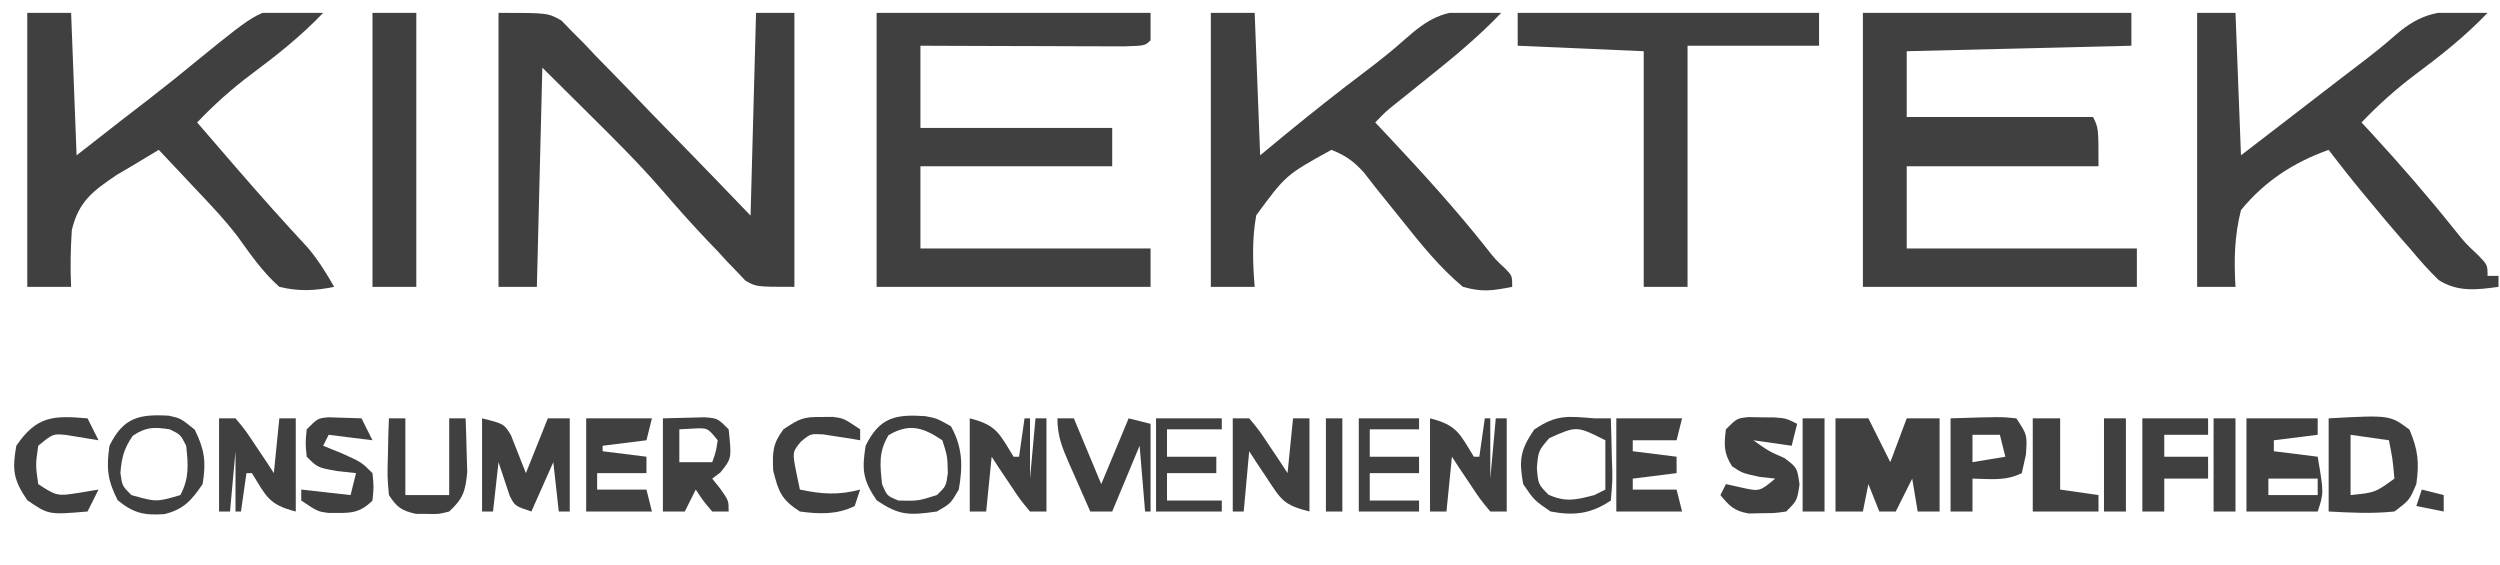<svg width="146" height="33" viewBox="0 0 146 33" fill="none" xmlns="http://www.w3.org/2000/svg">
<g clip-path="url(#clip0_18_1823)">
<path d="M108.793 0.751C113.967 0.751 119.142 0.751 124.473 0.751C124.473 1.385 124.473 2.019 124.473 2.671C120.143 2.777 115.814 2.883 111.353 2.991C111.353 4.259 111.353 5.526 111.353 6.831C114.943 6.831 118.534 6.831 122.233 6.831C122.553 7.471 122.553 7.471 122.553 9.711C118.857 9.711 115.161 9.711 111.353 9.711C111.353 11.296 111.353 12.88 111.353 14.511C115.788 14.511 120.223 14.511 124.793 14.511C124.793 15.251 124.793 15.99 124.793 16.752C119.513 16.752 114.233 16.752 108.793 16.752C108.793 11.472 108.793 6.191 108.793 0.751Z" fill="#404040"/>
<path d="M51.193 0.751C56.473 0.751 61.753 0.751 67.193 0.751C67.193 1.279 67.193 1.807 67.193 2.351C66.873 2.671 66.873 2.671 65.632 2.708C65.079 2.708 64.525 2.706 63.972 2.703C63.681 2.702 63.39 2.702 63.09 2.701C62.158 2.7 61.225 2.696 60.293 2.691C59.662 2.69 59.032 2.688 58.401 2.687C56.852 2.684 55.302 2.678 53.753 2.671C53.753 4.255 53.753 5.839 53.753 7.471C57.449 7.471 61.145 7.471 64.953 7.471C64.953 8.211 64.953 8.95 64.953 9.711C61.257 9.711 57.561 9.711 53.753 9.711C53.753 11.296 53.753 12.88 53.753 14.511C58.188 14.511 62.623 14.511 67.193 14.511C67.193 15.251 67.193 15.99 67.193 16.752C61.913 16.752 56.633 16.752 51.193 16.752C51.193 11.472 51.193 6.191 51.193 0.751Z" fill="#404040"/>
<path d="M29.113 0.751C31.993 0.751 31.993 0.751 32.789 1.201C32.993 1.411 33.197 1.622 33.407 1.838C33.643 2.075 33.88 2.312 34.124 2.557C34.368 2.816 34.612 3.075 34.864 3.341C35.123 3.604 35.382 3.867 35.648 4.138C36.47 4.976 37.281 5.823 38.093 6.671C38.649 7.243 39.207 7.813 39.765 8.383C41.13 9.777 42.48 11.184 43.833 12.591C43.938 8.684 44.044 4.777 44.153 0.751C44.892 0.751 45.631 0.751 46.393 0.751C46.393 6.031 46.393 11.312 46.393 16.752C44.153 16.752 44.153 16.752 43.523 16.381C43.361 16.209 43.199 16.038 43.033 15.861C42.848 15.671 42.663 15.48 42.473 15.284C42.288 15.082 42.103 14.88 41.913 14.671C41.728 14.479 41.543 14.287 41.353 14.089C40.405 13.095 39.497 12.072 38.602 11.031C37.276 9.507 35.848 8.092 34.413 6.671C33.509 5.774 32.604 4.876 31.673 3.951C31.567 8.175 31.462 12.399 31.353 16.752C30.614 16.752 29.874 16.752 29.113 16.752C29.113 11.472 29.113 6.191 29.113 0.751Z" fill="#404040"/>
<path d="M1.593 0.751C2.438 0.751 3.282 0.751 4.153 0.751C4.258 3.497 4.364 6.243 4.473 9.071C5.318 8.411 6.162 7.751 7.033 7.071C7.563 6.662 8.093 6.253 8.624 5.844C9.641 5.058 10.642 4.259 11.632 3.439C15.223 0.517 15.223 0.517 17.433 0.511C18.283 0.616 18.283 0.616 18.873 0.751C17.568 2.115 16.166 3.229 14.654 4.351C13.511 5.212 12.502 6.117 11.513 7.151C12.146 7.885 12.779 8.618 13.413 9.351C13.601 9.57 13.79 9.788 13.985 10.013C15.29 11.521 16.617 13.003 17.975 14.464C18.582 15.186 19.049 15.931 19.513 16.752C18.381 16.985 17.441 17.026 16.313 16.752C15.33 15.882 14.625 14.851 13.861 13.789C13.039 12.718 12.099 11.752 11.173 10.771C10.986 10.572 10.798 10.372 10.605 10.166C10.162 9.694 9.718 9.222 9.273 8.751C8.738 9.07 8.205 9.39 7.673 9.711C7.394 9.875 7.115 10.039 6.828 10.208C5.435 11.148 4.596 11.754 4.195 13.435C4.121 14.551 4.099 15.635 4.153 16.752C3.308 16.752 2.463 16.752 1.593 16.752C1.593 11.472 1.593 6.191 1.593 0.751Z" fill="#404040"/>
<path d="M70.713 0.751C71.558 0.751 72.402 0.751 73.273 0.751C73.378 3.497 73.484 6.243 73.593 9.071C74.335 8.458 74.335 8.458 75.093 7.831C76.629 6.574 78.183 5.343 79.768 4.148C80.555 3.553 81.318 2.951 82.053 2.291C83.41 1.089 84.246 0.619 86.093 0.611C86.62 0.647 87.148 0.69 87.673 0.751C86.361 2.125 84.936 3.306 83.453 4.491C82.995 4.859 82.537 5.227 82.079 5.595C81.878 5.756 81.677 5.917 81.47 6.082C80.916 6.529 80.916 6.529 80.313 7.151C80.58 7.434 80.847 7.717 81.121 8.008C83.085 10.098 84.991 12.199 86.775 14.445C87.325 15.146 87.325 15.146 87.91 15.688C88.313 16.111 88.313 16.111 88.313 16.752C87.137 16.983 86.566 17.068 85.433 16.752C84.082 15.621 83.006 14.287 81.913 12.912C81.387 12.258 80.86 11.605 80.333 10.951C80.112 10.667 79.891 10.382 79.664 10.089C79.051 9.411 78.593 9.086 77.753 8.751C75.096 10.218 75.096 10.218 73.364 12.574C73.112 13.968 73.158 15.341 73.273 16.752C72.428 16.752 71.583 16.752 70.713 16.752C70.713 11.472 70.713 6.191 70.713 0.751Z" fill="#404040"/>
<path d="M128.313 0.751C129.052 0.751 129.791 0.751 130.553 0.751C130.658 3.497 130.764 6.243 130.873 9.071C131.473 8.609 132.074 8.147 132.693 7.671C132.895 7.516 133.097 7.36 133.306 7.2C134.432 6.334 135.558 5.467 136.683 4.599C137.036 4.328 137.389 4.058 137.743 3.789C138.482 3.227 139.205 2.661 139.899 2.044C141.435 0.712 142.57 0.569 144.593 0.684C144.817 0.706 145.042 0.729 145.273 0.751C143.968 2.115 142.566 3.229 141.054 4.351C139.911 5.212 138.903 6.117 137.913 7.151C138.11 7.365 138.308 7.578 138.512 7.798C140.19 9.624 141.802 11.48 143.35 13.42C143.98 14.204 143.98 14.204 144.715 14.893C145.273 15.472 145.273 15.472 145.273 16.111C145.484 16.111 145.695 16.111 145.913 16.111C145.913 16.323 145.913 16.534 145.913 16.752C144.657 16.928 143.517 17.064 142.416 16.353C141.827 15.78 141.298 15.184 140.773 14.552C140.582 14.334 140.391 14.117 140.195 13.893C139.637 13.254 139.093 12.605 138.553 11.951C138.404 11.773 138.255 11.594 138.102 11.41C137.38 10.538 136.677 9.654 135.993 8.751C133.95 9.482 132.251 10.585 130.873 12.271C130.491 13.787 130.458 15.196 130.553 16.752C129.814 16.752 129.074 16.752 128.313 16.752C128.313 11.472 128.313 6.191 128.313 0.751Z" fill="#404040"/>
<path d="M88.633 0.751C94.441 0.751 100.249 0.751 106.233 0.751C106.233 1.385 106.233 2.019 106.233 2.671C103.698 2.671 101.164 2.671 98.553 2.671C98.553 7.318 98.553 11.964 98.553 16.752C97.708 16.752 96.863 16.752 95.993 16.752C95.993 12.211 95.993 7.67 95.993 2.991C92.35 2.833 92.35 2.833 88.633 2.671C88.633 2.038 88.633 1.404 88.633 0.751Z" fill="#404040"/>
<path d="M21.753 0.751C22.598 0.751 23.442 0.751 24.313 0.751C24.313 6.031 24.313 11.312 24.313 16.752C23.468 16.752 22.623 16.752 21.753 16.752C21.753 11.472 21.753 6.191 21.753 0.751Z" fill="#404040"/>
<path d="M107.193 24.431C107.826 24.431 108.46 24.431 109.113 24.431C109.535 25.276 109.958 26.121 110.393 26.991C110.71 26.147 111.026 25.302 111.353 24.431C111.986 24.431 112.62 24.431 113.273 24.431C113.273 26.227 113.273 28.022 113.273 29.872C112.85 29.872 112.428 29.872 111.993 29.872C111.887 29.238 111.782 28.604 111.673 27.951C111.356 28.585 111.039 29.219 110.713 29.872C110.396 29.872 110.079 29.872 109.753 29.872C109.542 29.343 109.33 28.816 109.113 28.271C109.007 28.799 108.902 29.328 108.793 29.872C108.265 29.872 107.737 29.872 107.193 29.872C107.193 28.076 107.193 26.281 107.193 24.431Z" fill="#404040"/>
<path d="M135.993 24.431C139.573 24.237 139.573 24.237 140.713 25.091C141.213 26.267 141.294 27.005 141.113 28.271C140.713 29.212 140.713 29.212 139.833 29.872C138.523 30.007 137.316 29.943 135.993 29.872C135.993 28.076 135.993 26.281 135.993 24.431ZM137.273 25.392C137.273 26.553 137.273 27.715 137.273 28.912C138.706 28.768 138.706 28.768 139.833 27.951C139.729 26.8 139.729 26.8 139.513 25.712C138.774 25.606 138.034 25.5 137.273 25.392Z" fill="#404040"/>
<path d="M131.193 24.431C132.566 24.431 133.938 24.431 135.353 24.431C135.353 24.748 135.353 25.065 135.353 25.392C134.508 25.497 133.663 25.603 132.793 25.712C132.793 25.923 132.793 26.134 132.793 26.352C133.638 26.457 134.482 26.563 135.353 26.672C135.713 28.791 135.713 28.791 135.353 29.872C133.98 29.872 132.607 29.872 131.193 29.872C131.193 28.076 131.193 26.281 131.193 24.431ZM132.473 27.951C132.473 28.268 132.473 28.585 132.473 28.912C133.423 28.912 134.374 28.912 135.353 28.912C135.353 28.595 135.353 28.278 135.353 27.951C134.402 27.951 133.452 27.951 132.473 27.951Z" fill="#404040"/>
<path d="M102.103 24.358C102.357 24.362 102.611 24.367 102.873 24.372C103.254 24.375 103.254 24.375 103.643 24.378C104.313 24.431 104.313 24.431 104.953 24.752C104.847 25.174 104.742 25.596 104.633 26.032C103.894 25.926 103.154 25.82 102.393 25.712C103.31 26.358 103.31 26.358 104.213 26.752C104.953 27.311 104.953 27.311 105.093 28.291C104.953 29.232 104.953 29.232 104.313 29.872C103.654 29.968 103.654 29.968 102.893 29.971C102.517 29.98 102.517 29.98 102.134 29.988C101.285 29.847 101.009 29.566 100.473 28.912C100.578 28.7 100.684 28.489 100.793 28.271C101.09 28.337 101.387 28.404 101.693 28.471C102.761 28.709 102.761 28.709 103.673 27.951C103.376 27.919 103.079 27.886 102.773 27.852C101.753 27.631 101.753 27.631 101.153 27.232C100.661 26.467 100.679 25.963 100.793 25.072C101.433 24.431 101.433 24.431 102.103 24.358Z" fill="#404040"/>
<path d="M28.153 24.431C29.433 24.752 29.433 24.752 29.838 25.413C30.13 26.152 30.421 26.892 30.713 27.631C31.135 26.576 31.558 25.52 31.993 24.431C32.415 24.431 32.838 24.431 33.273 24.431C33.273 26.227 33.273 28.022 33.273 29.872C33.062 29.872 32.85 29.872 32.633 29.872C32.527 28.921 32.422 27.971 32.313 26.991C31.89 27.942 31.468 28.892 31.033 29.872C30.073 29.552 30.073 29.552 29.769 28.96C29.55 28.304 29.332 27.648 29.113 26.991C29.007 27.942 28.902 28.892 28.793 29.872C28.582 29.872 28.37 29.872 28.153 29.872C28.153 28.076 28.153 26.281 28.153 24.431Z" fill="#404040"/>
<path d="M113.913 24.431C116.85 24.338 116.85 24.338 117.753 24.431C118.393 25.392 118.393 25.392 118.313 26.552C118.234 26.908 118.154 27.264 118.073 27.631C117.127 28.105 116.235 27.971 115.193 27.951C115.193 28.585 115.193 29.219 115.193 29.872C114.77 29.872 114.348 29.872 113.913 29.872C113.913 28.076 113.913 26.281 113.913 24.431ZM115.193 25.392C115.193 25.919 115.193 26.448 115.193 26.991C115.826 26.886 116.46 26.78 117.113 26.672C117.007 26.249 116.902 25.827 116.793 25.392C116.265 25.392 115.737 25.392 115.193 25.392Z" fill="#404040"/>
<path d="M83.513 24.431C85.099 24.828 85.245 25.329 86.073 26.672C86.178 26.672 86.284 26.672 86.393 26.672C86.498 25.932 86.604 25.193 86.713 24.431C86.818 24.431 86.924 24.431 87.033 24.431C87.033 25.593 87.033 26.755 87.033 27.951C87.138 26.79 87.244 25.628 87.353 24.431C87.564 24.431 87.775 24.431 87.993 24.431C87.993 26.227 87.993 28.022 87.993 29.872C87.676 29.872 87.359 29.872 87.033 29.872C86.449 29.172 86.449 29.172 85.853 28.271C85.654 27.974 85.454 27.677 85.249 27.372C85.023 27.025 85.023 27.025 84.793 26.672C84.687 27.727 84.582 28.784 84.473 29.872C84.156 29.872 83.839 29.872 83.513 29.872C83.513 28.076 83.513 26.281 83.513 24.431Z" fill="#404040"/>
<path d="M12.793 24.431C13.11 24.431 13.426 24.431 13.753 24.431C14.337 25.131 14.337 25.131 14.933 26.032C15.132 26.328 15.331 26.625 15.537 26.931C15.687 27.163 15.838 27.393 15.993 27.631C16.098 26.576 16.204 25.52 16.313 24.431C16.63 24.431 16.946 24.431 17.273 24.431C17.273 26.227 17.273 28.022 17.273 29.872C15.687 29.475 15.541 28.974 14.713 27.631C14.607 27.631 14.502 27.631 14.393 27.631C14.287 28.371 14.182 29.11 14.073 29.872C13.967 29.872 13.862 29.872 13.753 29.872C13.753 28.71 13.753 27.548 13.753 26.352C13.647 27.513 13.542 28.675 13.433 29.872C13.222 29.872 13.01 29.872 12.793 29.872C12.793 28.076 12.793 26.281 12.793 24.431Z" fill="#404040"/>
<path d="M56.633 24.431C58.219 24.828 58.365 25.329 59.193 26.672C59.298 26.672 59.404 26.672 59.513 26.672C59.618 25.932 59.724 25.193 59.833 24.431C59.938 24.431 60.044 24.431 60.153 24.431C60.153 25.593 60.153 26.755 60.153 27.951C60.258 26.79 60.364 25.628 60.473 24.431C60.684 24.431 60.895 24.431 61.113 24.431C61.113 26.227 61.113 28.022 61.113 29.872C60.796 29.872 60.479 29.872 60.153 29.872C59.569 29.172 59.569 29.172 58.973 28.271C58.774 27.974 58.574 27.677 58.369 27.372C58.143 27.025 58.143 27.025 57.913 26.672C57.807 27.727 57.702 28.784 57.593 29.872C57.276 29.872 56.959 29.872 56.633 29.872C56.633 28.076 56.633 26.281 56.633 24.431Z" fill="#404040"/>
<path d="M38.713 24.431C39.228 24.418 39.742 24.405 40.273 24.392C40.562 24.384 40.852 24.377 41.15 24.369C41.913 24.431 41.913 24.431 42.553 25.072C42.733 26.766 42.733 26.766 42.073 27.591C41.914 27.71 41.756 27.829 41.593 27.951C41.751 28.149 41.91 28.348 42.073 28.552C42.553 29.232 42.553 29.232 42.553 29.872C42.236 29.872 41.919 29.872 41.593 29.872C41.053 29.232 41.053 29.232 40.633 28.591C40.422 29.014 40.21 29.436 39.993 29.872C39.57 29.872 39.148 29.872 38.713 29.872C38.713 28.076 38.713 26.281 38.713 24.431ZM39.673 25.072C39.673 25.705 39.673 26.339 39.673 26.991C40.306 26.991 40.94 26.991 41.593 26.991C41.811 26.386 41.811 26.386 41.913 25.712C41.324 24.98 41.324 24.98 40.433 25.032C40.057 25.051 40.057 25.051 39.673 25.072Z" fill="#404040"/>
<path d="M71.993 24.431C72.31 24.431 72.626 24.431 72.953 24.431C73.537 25.131 73.537 25.131 74.133 26.032C74.332 26.328 74.531 26.625 74.737 26.931C74.887 27.163 75.038 27.393 75.193 27.631C75.298 26.576 75.404 25.52 75.513 24.431C75.83 24.431 76.146 24.431 76.473 24.431C76.473 26.227 76.473 28.022 76.473 29.872C74.957 29.492 74.822 29.192 73.993 27.931C73.698 27.49 73.698 27.49 73.398 27.04C73.251 26.813 73.104 26.586 72.953 26.352C72.847 27.513 72.742 28.675 72.633 29.872C72.422 29.872 72.21 29.872 71.993 29.872C71.993 28.076 71.993 26.281 71.993 24.431Z" fill="#404040"/>
<path d="M125.113 24.431C126.38 24.431 127.647 24.431 128.953 24.431C128.953 24.748 128.953 25.065 128.953 25.392C128.108 25.392 127.263 25.392 126.393 25.392C126.393 25.814 126.393 26.236 126.393 26.672C127.238 26.672 128.082 26.672 128.953 26.672C128.953 27.094 128.953 27.516 128.953 27.951C128.108 27.951 127.263 27.951 126.393 27.951C126.393 28.585 126.393 29.219 126.393 29.872C125.97 29.872 125.548 29.872 125.113 29.872C125.113 28.076 125.113 26.281 125.113 24.431Z" fill="#404040"/>
<path d="M94.393 24.431C95.66 24.431 96.927 24.431 98.233 24.431C98.127 24.854 98.022 25.276 97.913 25.712C97.068 25.712 96.223 25.712 95.353 25.712C95.353 25.923 95.353 26.134 95.353 26.352C96.198 26.457 97.042 26.563 97.913 26.672C97.913 26.988 97.913 27.305 97.913 27.631C97.068 27.737 96.223 27.843 95.353 27.951C95.353 28.163 95.353 28.374 95.353 28.591C96.198 28.591 97.042 28.591 97.913 28.591C98.018 29.014 98.124 29.436 98.233 29.872C96.966 29.872 95.698 29.872 94.393 29.872C94.393 28.076 94.393 26.281 94.393 24.431Z" fill="#404040"/>
<path d="M54.032 24.302C54.713 24.431 54.713 24.431 55.533 24.892C56.221 26.118 56.235 27.219 55.993 28.591C55.513 29.412 55.513 29.412 54.713 29.872C53.123 30.099 52.521 30.125 51.193 29.212C50.387 28.027 50.327 27.439 50.553 26.032C51.367 24.367 52.298 24.187 54.032 24.302ZM51.893 25.412C51.298 26.381 51.394 27.162 51.513 28.271C51.8 28.959 51.8 28.959 52.473 29.232C53.62 29.258 53.62 29.258 54.713 28.912C55.251 28.395 55.251 28.395 55.353 27.631C55.329 26.633 55.329 26.633 55.033 25.712C53.907 24.961 53.109 24.698 51.893 25.412Z" fill="#404040"/>
<path d="M34.233 24.431C35.5 24.431 36.767 24.431 38.073 24.431C37.967 24.854 37.862 25.276 37.753 25.712C36.908 25.817 36.063 25.923 35.193 26.032C35.193 26.137 35.193 26.243 35.193 26.352C36.038 26.457 36.882 26.563 37.753 26.672C37.753 26.988 37.753 27.305 37.753 27.631C36.802 27.631 35.852 27.631 34.873 27.631C34.873 27.948 34.873 28.265 34.873 28.591C35.823 28.591 36.774 28.591 37.753 28.591C37.858 29.014 37.964 29.436 38.073 29.872C36.806 29.872 35.538 29.872 34.233 29.872C34.233 28.076 34.233 26.281 34.233 24.431Z" fill="#404040"/>
<path d="M9.872 24.278C10.553 24.431 10.553 24.431 11.373 25.091C11.954 26.279 12.043 26.965 11.833 28.271C11.193 29.211 10.73 29.75 9.602 30.025C8.416 30.107 7.788 29.967 6.873 29.212C6.271 28.032 6.206 27.341 6.393 26.032C7.202 24.377 8.142 24.172 9.872 24.278ZM7.753 25.451C7.24 26.195 7.099 26.731 7.033 27.631C7.139 28.378 7.139 28.378 7.673 28.912C9.13 29.323 9.13 29.323 10.533 28.912C11.06 27.92 10.991 27.132 10.873 26.032C10.539 25.377 10.539 25.377 9.913 25.072C8.996 24.934 8.527 24.926 7.753 25.451Z" fill="#404040"/>
<path d="M61.753 24.431C62.07 24.431 62.386 24.431 62.713 24.431C63.241 25.699 63.769 26.966 64.313 28.271C64.841 27.004 65.369 25.737 65.913 24.431C66.335 24.537 66.758 24.643 67.193 24.752C67.193 26.441 67.193 28.131 67.193 29.872C67.087 29.872 66.982 29.872 66.873 29.872C66.767 28.604 66.662 27.337 66.553 26.032C66.025 27.299 65.497 28.566 64.953 29.872C64.53 29.872 64.108 29.872 63.673 29.872C63.351 29.146 63.031 28.419 62.713 27.692C62.575 27.383 62.575 27.383 62.435 27.068C62.029 26.135 61.753 25.461 61.753 24.431ZM66.553 25.072C66.873 25.712 66.873 25.712 66.873 25.712L66.553 25.072Z" fill="#404040"/>
<path d="M93.113 24.431C93.43 24.431 93.746 24.431 94.073 24.431C94.099 25.218 94.118 26.004 94.133 26.791C94.141 27.015 94.149 27.239 94.157 27.469C94.166 28.119 94.166 28.119 94.073 29.232C92.892 30.018 91.923 30.127 90.553 29.872C89.593 29.212 89.593 29.212 88.953 28.271C88.701 26.86 88.783 26.28 89.593 25.091C90.895 24.196 91.554 24.306 93.113 24.431ZM90.473 25.591C89.84 26.329 89.84 26.329 89.753 27.331C89.833 28.283 89.833 28.283 90.433 28.892C91.447 29.345 92.053 29.188 93.113 28.912C93.324 28.806 93.535 28.7 93.753 28.591C93.753 27.641 93.753 26.691 93.753 25.712C92.079 24.867 92.079 24.867 90.473 25.591Z" fill="#404040"/>
<path d="M22.713 24.431C23.03 24.431 23.346 24.431 23.673 24.431C23.673 25.91 23.673 27.388 23.673 28.912C24.518 28.912 25.362 28.912 26.233 28.912C26.233 27.433 26.233 25.955 26.233 24.431C26.55 24.431 26.866 24.431 27.193 24.431C27.219 25.098 27.237 25.765 27.253 26.431C27.264 26.803 27.275 27.174 27.287 27.556C27.185 28.676 27.053 29.114 26.233 29.872C25.613 30.03 25.613 30.03 24.953 30.012C24.626 30.011 24.626 30.011 24.293 30.01C23.452 29.822 23.189 29.637 22.713 28.912C22.619 27.838 22.619 27.838 22.653 26.611C22.661 26.204 22.67 25.797 22.679 25.378C22.69 25.066 22.701 24.753 22.713 24.431Z" fill="#404040"/>
<path d="M118.713 24.431C119.241 24.431 119.769 24.431 120.313 24.431C120.313 25.804 120.313 27.177 120.313 28.591C121.052 28.697 121.791 28.803 122.553 28.912C122.553 29.228 122.553 29.545 122.553 29.872C121.286 29.872 120.018 29.872 118.713 29.872C118.713 28.076 118.713 26.281 118.713 24.431Z" fill="#404040"/>
<path d="M19.175 24.369C19.821 24.39 20.467 24.411 21.113 24.431C21.324 24.854 21.535 25.276 21.753 25.712C20.908 25.606 20.063 25.5 19.193 25.392C19.087 25.603 18.982 25.814 18.873 26.032C19.229 26.177 19.586 26.322 19.953 26.471C21.113 26.991 21.113 26.991 21.753 27.631C21.833 28.431 21.833 28.431 21.753 29.232C20.919 30.066 20.321 29.948 19.184 29.956C18.553 29.872 18.553 29.872 17.593 29.232C17.593 29.02 17.593 28.809 17.593 28.591C18.543 28.697 19.494 28.803 20.473 28.912C20.578 28.489 20.684 28.067 20.793 27.631C20.436 27.592 20.08 27.552 19.713 27.512C18.553 27.311 18.553 27.311 17.913 26.672C17.833 25.872 17.833 25.872 17.913 25.072C18.553 24.431 18.553 24.431 19.175 24.369Z" fill="#404040"/>
<path d="M67.513 24.431C68.78 24.431 70.047 24.431 71.353 24.431C71.353 24.643 71.353 24.854 71.353 25.072C70.297 25.072 69.241 25.072 68.153 25.072C68.153 25.599 68.153 26.128 68.153 26.672C69.103 26.672 70.054 26.672 71.033 26.672C71.033 26.988 71.033 27.305 71.033 27.631C70.082 27.631 69.132 27.631 68.153 27.631C68.153 28.16 68.153 28.688 68.153 29.232C69.209 29.232 70.265 29.232 71.353 29.232C71.353 29.443 71.353 29.654 71.353 29.872C70.086 29.872 68.818 29.872 67.513 29.872C67.513 28.076 67.513 26.281 67.513 24.431Z" fill="#404040"/>
<path d="M47.993 24.352C48.211 24.35 48.428 24.348 48.653 24.346C49.273 24.431 49.273 24.431 50.233 25.072C50.233 25.283 50.233 25.494 50.233 25.712C50.036 25.677 49.839 25.643 49.637 25.608C49.249 25.55 49.249 25.55 48.853 25.491C48.597 25.451 48.34 25.41 48.077 25.368C47.335 25.327 47.335 25.327 46.773 25.791C46.273 26.402 46.273 26.402 46.493 27.532C46.565 27.881 46.638 28.231 46.713 28.591C47.999 28.861 48.959 28.929 50.233 28.591C50.127 28.908 50.022 29.225 49.913 29.552C48.887 30.064 47.826 30.026 46.713 29.872C45.631 29.178 45.465 28.721 45.153 27.471C45.114 26.38 45.115 25.933 45.753 25.072C46.712 24.432 46.916 24.343 47.993 24.352Z" fill="#404040"/>
<path d="M79.353 24.431C80.514 24.431 81.676 24.431 82.873 24.431C82.873 24.643 82.873 24.854 82.873 25.072C81.922 25.072 80.972 25.072 79.993 25.072C79.993 25.599 79.993 26.128 79.993 26.672C80.943 26.672 81.894 26.672 82.873 26.672C82.873 26.988 82.873 27.305 82.873 27.631C81.922 27.631 80.972 27.631 79.993 27.631C79.993 28.16 79.993 28.688 79.993 29.232C80.943 29.232 81.894 29.232 82.873 29.232C82.873 29.443 82.873 29.654 82.873 29.872C81.711 29.872 80.55 29.872 79.353 29.872C79.353 28.076 79.353 26.281 79.353 24.431Z" fill="#404040"/>
<path d="M5.113 24.431C5.324 24.854 5.535 25.276 5.753 25.712C5.117 25.607 4.482 25.503 3.847 25.399C3.091 25.329 3.091 25.329 2.233 26.032C2.073 27.151 2.073 27.151 2.233 28.271C3.273 28.965 3.384 28.98 4.533 28.791C4.935 28.726 5.338 28.66 5.753 28.591C5.542 29.014 5.33 29.436 5.113 29.872C2.834 30.065 2.834 30.065 1.593 29.212C0.783 28.023 0.701 27.443 0.953 26.032C2.154 24.268 3.136 24.264 5.113 24.431Z" fill="#404040"/>
<path d="M129.273 24.431C129.695 24.431 130.118 24.431 130.553 24.431C130.553 26.227 130.553 28.022 130.553 29.872C130.13 29.872 129.708 29.872 129.273 29.872C129.273 28.076 129.273 26.281 129.273 24.431Z" fill="#404040"/>
<path d="M122.873 24.431C123.295 24.431 123.718 24.431 124.153 24.431C124.153 26.227 124.153 28.022 124.153 29.872C123.73 29.872 123.308 29.872 122.873 29.872C122.873 28.076 122.873 26.281 122.873 24.431Z" fill="#404040"/>
<path d="M105.273 24.431C105.695 24.431 106.118 24.431 106.553 24.431C106.553 26.227 106.553 28.022 106.553 29.872C106.13 29.872 105.708 29.872 105.273 29.872C105.273 28.076 105.273 26.281 105.273 24.431Z" fill="#404040"/>
<path d="M77.433 24.431C77.75 24.431 78.067 24.431 78.393 24.431C78.393 26.227 78.393 28.022 78.393 29.872C78.076 29.872 77.759 29.872 77.433 29.872C77.433 28.076 77.433 26.281 77.433 24.431Z" fill="#404040"/>
<path d="M141.433 28.591C142.066 28.75 142.066 28.75 142.713 28.912C142.713 29.228 142.713 29.545 142.713 29.872C142.185 29.766 141.657 29.66 141.113 29.552C141.218 29.235 141.324 28.918 141.433 28.591Z" fill="#404040"/>
<path d="M111.353 28.591C111.673 29.872 111.673 29.872 111.673 29.872L111.353 28.591Z" fill="#404040"/>
<path d="M55.993 28.591C56.313 29.872 56.313 29.872 56.313 29.872L55.993 28.591Z" fill="#404040"/>
<path d="M91.193 28.591C92.473 28.912 92.473 28.912 92.473 28.912L91.193 28.591Z" fill="#404040"/>
<path d="M52.793 28.591C54.073 28.912 54.073 28.912 54.073 28.912L52.793 28.591Z" fill="#404040"/>
<path d="M47.353 28.591C48.633 28.912 48.633 28.912 48.633 28.912L47.353 28.591Z" fill="#404040"/>
<path d="M24.313 28.591C25.593 28.912 25.593 28.912 25.593 28.912L24.313 28.591Z" fill="#404040"/>
<path d="M19.193 28.591C20.473 28.912 20.473 28.912 20.473 28.912L19.193 28.591Z" fill="#404040"/>
<path d="M8.313 28.591C9.593 28.912 9.593 28.912 9.593 28.912L8.313 28.591Z" fill="#404040"/>
<path d="M3.193 28.591C4.473 28.912 4.473 28.912 4.473 28.912L3.193 28.591Z" fill="#404040"/>
<path d="M135.353 25.392C135.673 26.672 135.673 26.672 135.673 26.672L135.353 25.392Z" fill="#404040"/>
<path d="M100.153 25.392C100.473 26.672 100.473 26.672 100.473 26.672L100.153 25.392Z" fill="#404040"/>
<path d="M42.873 25.392C43.193 26.672 43.193 26.672 43.193 26.672L42.873 25.392Z" fill="#404040"/>
<path d="M91.193 25.392C92.473 25.712 92.473 25.712 92.473 25.712L91.193 25.392Z" fill="#404040"/>
<path d="M55.993 24.431C56.313 25.712 56.313 25.712 56.313 25.712L55.993 24.431Z" fill="#404040"/>
<path d="M52.793 25.392C54.073 25.712 54.073 25.712 54.073 25.712L52.793 25.392Z" fill="#404040"/>
<path d="M47.353 25.392C48.633 25.712 48.633 25.712 48.633 25.712L47.353 25.392Z" fill="#404040"/>
<path d="M19.193 25.392C20.473 25.712 20.473 25.712 20.473 25.712L19.193 25.392Z" fill="#404040"/>
<path d="M3.193 25.392C4.473 25.712 4.473 25.712 4.473 25.712L3.193 25.392Z" fill="#404040"/>
<path d="M46.713 28.271C47.353 28.591 47.353 28.591 47.353 28.591L46.713 28.271Z" fill="#404040"/>
<path d="M101.753 27.951C102.393 28.271 102.393 28.271 102.393 28.271L101.753 27.951Z" fill="#404040"/>
<path d="M19.833 27.951C20.473 28.271 20.473 28.271 20.473 28.271L19.833 27.951Z" fill="#404040"/>
<path d="M101.113 27.631C101.753 27.951 101.753 27.951 101.753 27.951L101.113 27.631Z" fill="#404040"/>
<path d="M18.873 27.631C19.513 27.951 19.513 27.951 19.513 27.951L18.873 27.631Z" fill="#404040"/>
<path d="M90.553 25.712C91.193 26.032 91.193 26.032 91.193 26.032L90.553 25.712Z" fill="#404040"/>
<path d="M46.713 25.712C47.353 26.032 47.353 26.032 47.353 26.032L46.713 25.712Z" fill="#404040"/>
<path d="M77.753 8.751C78.393 9.071 78.393 9.071 78.393 9.071L77.753 8.751Z" fill="#404040"/>
</g>
<defs>
<clipPath id="clip0_18_1823">
<rect width="145.28" height="32" fill="white" transform="translate(0.633 0.751)"/>
</clipPath>
</defs>
</svg>
